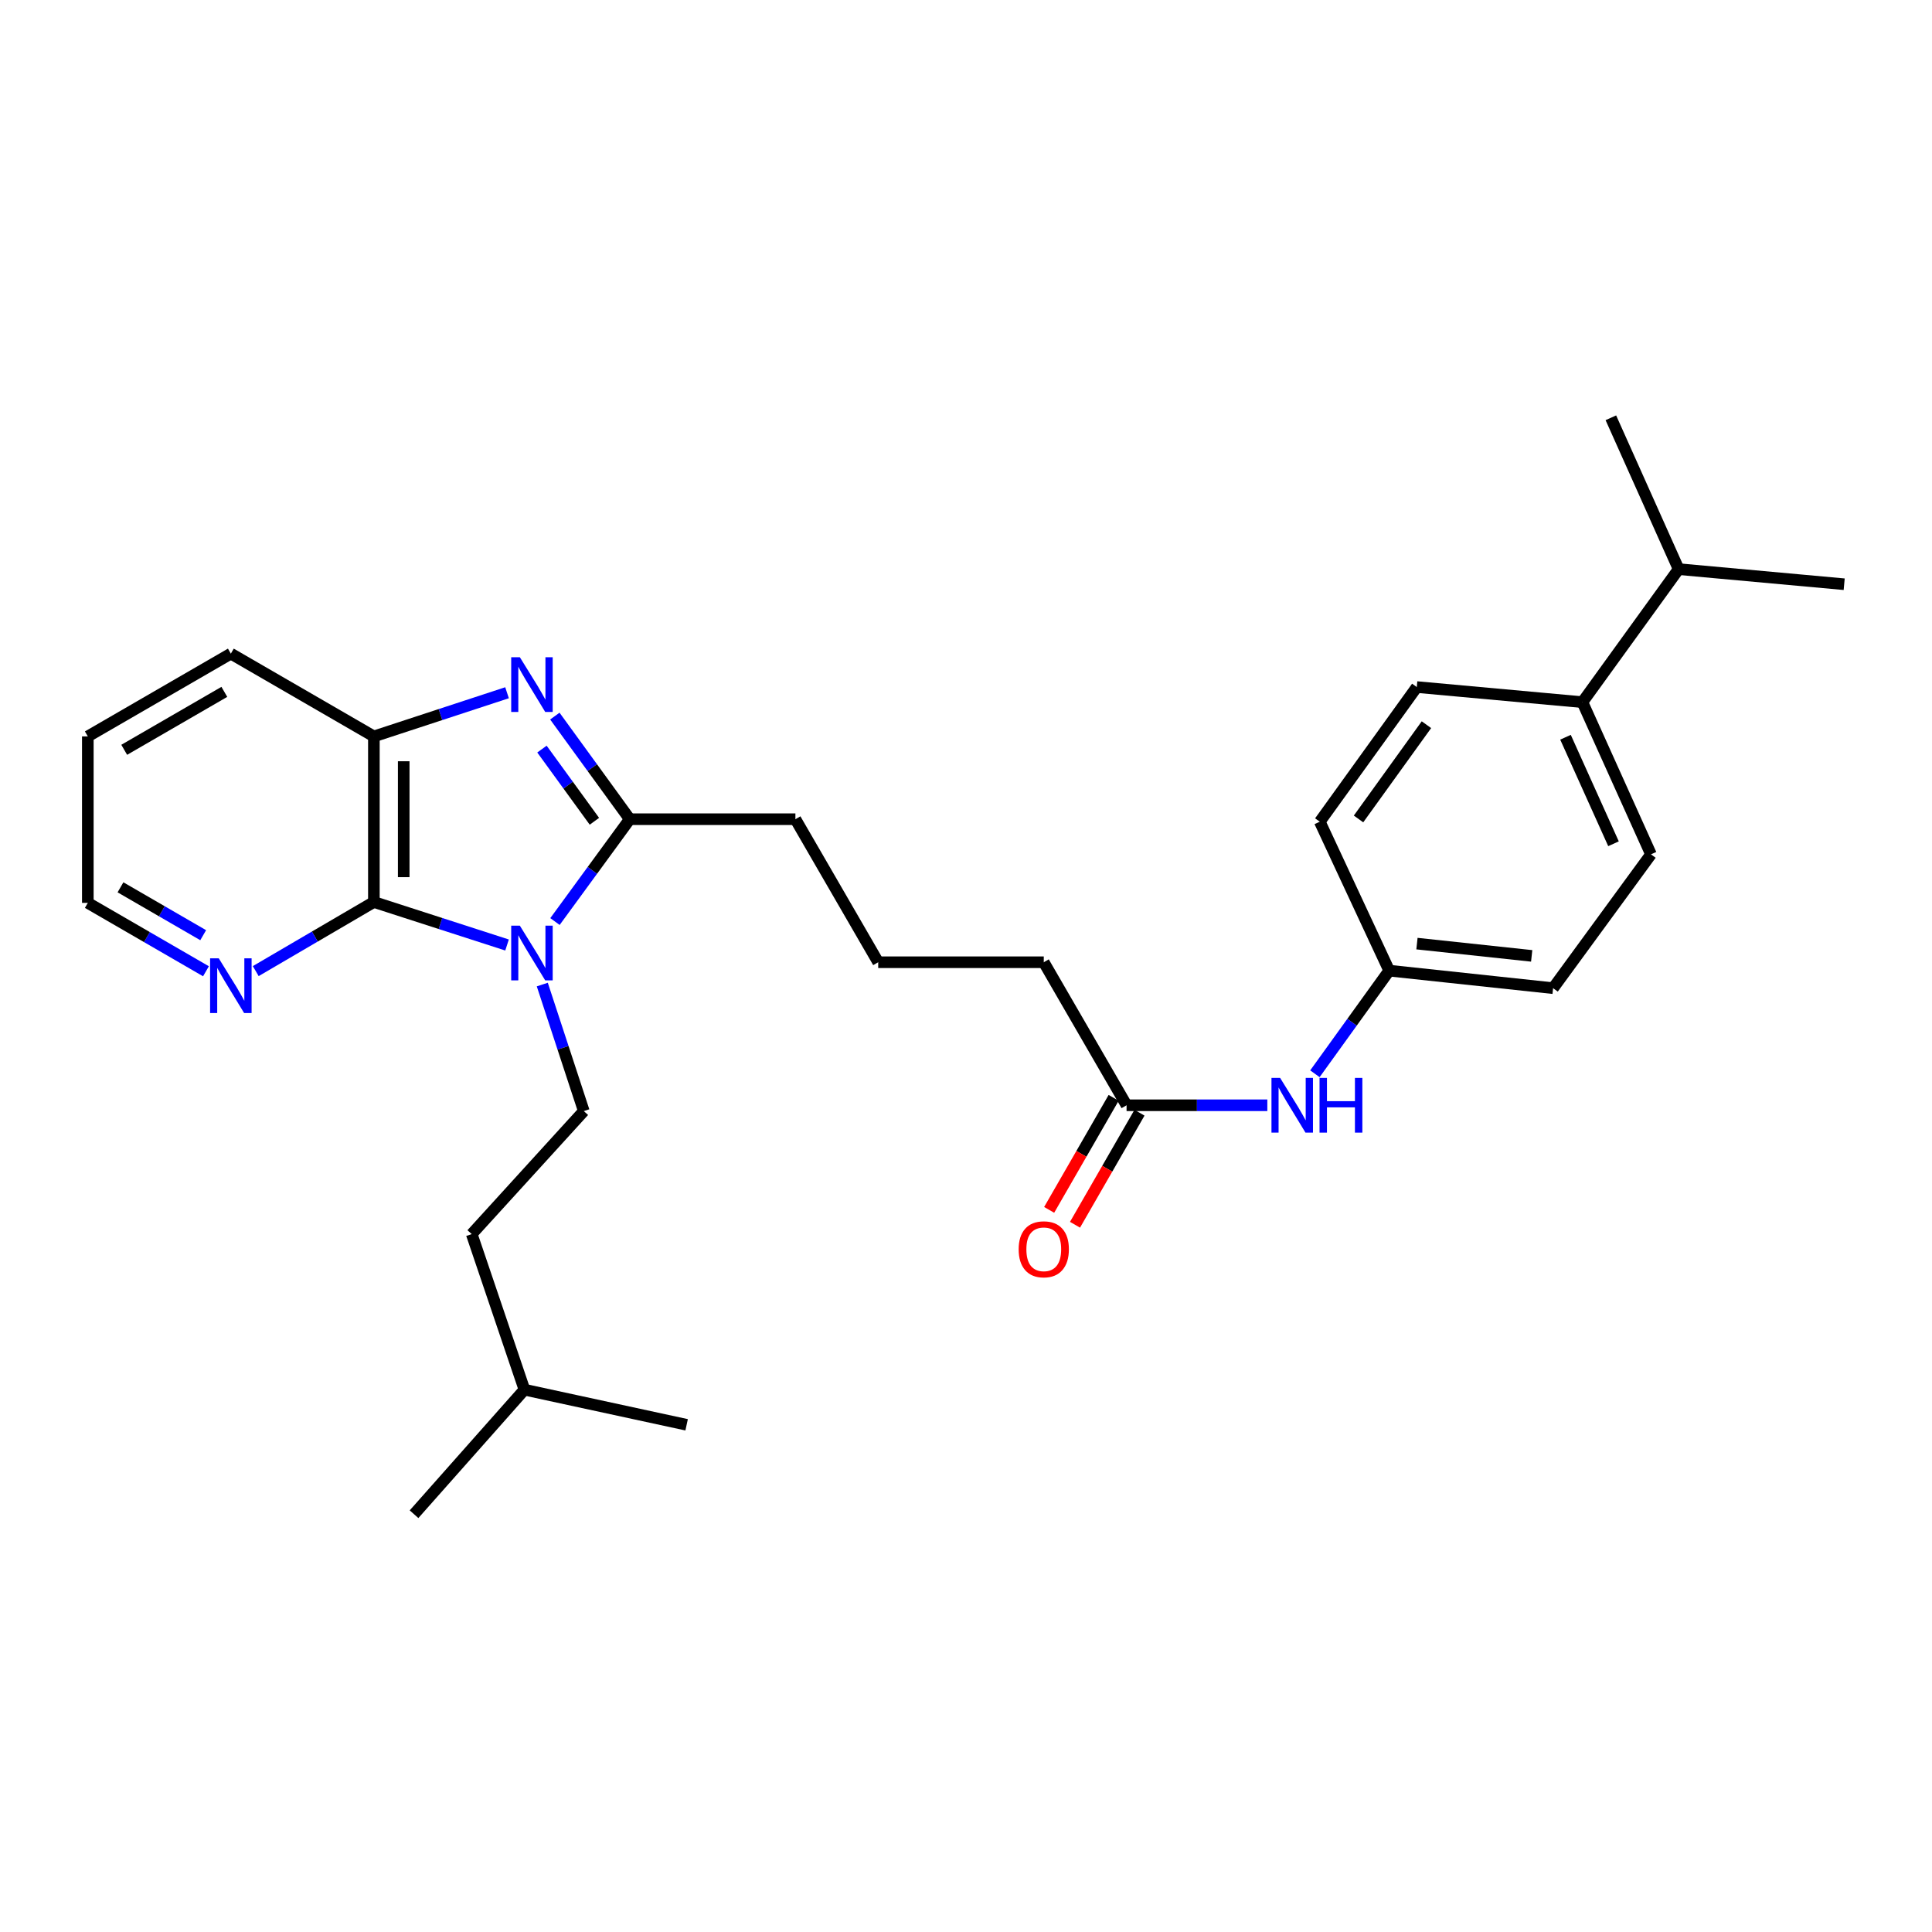<?xml version='1.0' encoding='iso-8859-1'?>
<svg version='1.1' baseProfile='full'
              xmlns='http://www.w3.org/2000/svg'
                      xmlns:rdkit='http://www.rdkit.org/xml'
                      xmlns:xlink='http://www.w3.org/1999/xlink'
                  xml:space='preserve'
width='1000px' height='1000px' viewBox='0 0 1000 1000'>
<!-- END OF HEADER -->
<rect style='opacity:1.0;fill:#FFFFFF;stroke:none' width='1000' height='1000' x='0' y='0'> </rect>
<path class='bond-1' d='M 287.253,476.987 L 306.611,450.503' style='fill:none;fill-rule:evenodd;stroke:#0000FF;stroke-width:6px;stroke-linecap:butt;stroke-linejoin:miter;stroke-opacity:1' />
<path class='bond-1' d='M 306.611,450.503 L 325.969,424.019' style='fill:none;fill-rule:evenodd;stroke:#000000;stroke-width:6px;stroke-linecap:butt;stroke-linejoin:miter;stroke-opacity:1' />
<path class='bond-2' d='M 262.446,489.13 L 227.984,478.002' style='fill:none;fill-rule:evenodd;stroke:#0000FF;stroke-width:6px;stroke-linecap:butt;stroke-linejoin:miter;stroke-opacity:1' />
<path class='bond-2' d='M 227.984,478.002 L 193.521,466.873' style='fill:none;fill-rule:evenodd;stroke:#000000;stroke-width:6px;stroke-linecap:butt;stroke-linejoin:miter;stroke-opacity:1' />
<path class='bond-4' d='M 280.687,509.605 L 291.431,542.351' style='fill:none;fill-rule:evenodd;stroke:#0000FF;stroke-width:6px;stroke-linecap:butt;stroke-linejoin:miter;stroke-opacity:1' />
<path class='bond-4' d='M 291.431,542.351 L 302.174,575.097' style='fill:none;fill-rule:evenodd;stroke:#000000;stroke-width:6px;stroke-linecap:butt;stroke-linejoin:miter;stroke-opacity:1' />
<path class='bond-0' d='M 287.188,370.648 L 306.579,397.334' style='fill:none;fill-rule:evenodd;stroke:#0000FF;stroke-width:6px;stroke-linecap:butt;stroke-linejoin:miter;stroke-opacity:1' />
<path class='bond-0' d='M 306.579,397.334 L 325.969,424.019' style='fill:none;fill-rule:evenodd;stroke:#000000;stroke-width:6px;stroke-linecap:butt;stroke-linejoin:miter;stroke-opacity:1' />
<path class='bond-0' d='M 280.515,387.73 L 294.088,406.41' style='fill:none;fill-rule:evenodd;stroke:#0000FF;stroke-width:6px;stroke-linecap:butt;stroke-linejoin:miter;stroke-opacity:1' />
<path class='bond-0' d='M 294.088,406.41 L 307.661,425.09' style='fill:none;fill-rule:evenodd;stroke:#000000;stroke-width:6px;stroke-linecap:butt;stroke-linejoin:miter;stroke-opacity:1' />
<path class='bond-28' d='M 262.442,358.563 L 227.982,369.864' style='fill:none;fill-rule:evenodd;stroke:#0000FF;stroke-width:6px;stroke-linecap:butt;stroke-linejoin:miter;stroke-opacity:1' />
<path class='bond-28' d='M 227.982,369.864 L 193.521,381.166' style='fill:none;fill-rule:evenodd;stroke:#000000;stroke-width:6px;stroke-linecap:butt;stroke-linejoin:miter;stroke-opacity:1' />
<path class='bond-13' d='M 325.969,424.019 L 411.702,424.019' style='fill:none;fill-rule:evenodd;stroke:#000000;stroke-width:6px;stroke-linecap:butt;stroke-linejoin:miter;stroke-opacity:1' />
<path class='bond-3' d='M 193.521,466.873 L 193.521,381.166' style='fill:none;fill-rule:evenodd;stroke:#000000;stroke-width:6px;stroke-linecap:butt;stroke-linejoin:miter;stroke-opacity:1' />
<path class='bond-3' d='M 208.961,454.017 L 208.961,394.022' style='fill:none;fill-rule:evenodd;stroke:#000000;stroke-width:6px;stroke-linecap:butt;stroke-linejoin:miter;stroke-opacity:1' />
<path class='bond-5' d='M 193.521,466.873 L 162.947,484.759' style='fill:none;fill-rule:evenodd;stroke:#000000;stroke-width:6px;stroke-linecap:butt;stroke-linejoin:miter;stroke-opacity:1' />
<path class='bond-5' d='M 162.947,484.759 L 132.372,502.645' style='fill:none;fill-rule:evenodd;stroke:#0000FF;stroke-width:6px;stroke-linecap:butt;stroke-linejoin:miter;stroke-opacity:1' />
<path class='bond-18' d='M 193.521,381.166 L 119.488,338.32' style='fill:none;fill-rule:evenodd;stroke:#000000;stroke-width:6px;stroke-linecap:butt;stroke-linejoin:miter;stroke-opacity:1' />
<path class='bond-14' d='M 302.174,575.097 L 244.164,638.769' style='fill:none;fill-rule:evenodd;stroke:#000000;stroke-width:6px;stroke-linecap:butt;stroke-linejoin:miter;stroke-opacity:1' />
<path class='bond-21' d='M 106.609,502.727 L 76.032,485.027' style='fill:none;fill-rule:evenodd;stroke:#0000FF;stroke-width:6px;stroke-linecap:butt;stroke-linejoin:miter;stroke-opacity:1' />
<path class='bond-21' d='M 76.032,485.027 L 45.455,467.328' style='fill:none;fill-rule:evenodd;stroke:#000000;stroke-width:6px;stroke-linecap:butt;stroke-linejoin:miter;stroke-opacity:1' />
<path class='bond-21' d='M 105.171,484.055 L 83.767,471.665' style='fill:none;fill-rule:evenodd;stroke:#0000FF;stroke-width:6px;stroke-linecap:butt;stroke-linejoin:miter;stroke-opacity:1' />
<path class='bond-21' d='M 83.767,471.665 L 62.363,459.275' style='fill:none;fill-rule:evenodd;stroke:#000000;stroke-width:6px;stroke-linecap:butt;stroke-linejoin:miter;stroke-opacity:1' />
<path class='bond-6' d='M 583.109,572.086 L 540.255,498.053' style='fill:none;fill-rule:evenodd;stroke:#000000;stroke-width:6px;stroke-linecap:butt;stroke-linejoin:miter;stroke-opacity:1' />
<path class='bond-7' d='M 583.109,572.086 L 619.538,572.086' style='fill:none;fill-rule:evenodd;stroke:#000000;stroke-width:6px;stroke-linecap:butt;stroke-linejoin:miter;stroke-opacity:1' />
<path class='bond-7' d='M 619.538,572.086 L 655.967,572.086' style='fill:none;fill-rule:evenodd;stroke:#0000FF;stroke-width:6px;stroke-linecap:butt;stroke-linejoin:miter;stroke-opacity:1' />
<path class='bond-9' d='M 576.418,568.236 L 559.729,597.233' style='fill:none;fill-rule:evenodd;stroke:#000000;stroke-width:6px;stroke-linecap:butt;stroke-linejoin:miter;stroke-opacity:1' />
<path class='bond-9' d='M 559.729,597.233 L 543.041,626.23' style='fill:none;fill-rule:evenodd;stroke:#FF0000;stroke-width:6px;stroke-linecap:butt;stroke-linejoin:miter;stroke-opacity:1' />
<path class='bond-9' d='M 589.8,575.937 L 573.111,604.934' style='fill:none;fill-rule:evenodd;stroke:#000000;stroke-width:6px;stroke-linecap:butt;stroke-linejoin:miter;stroke-opacity:1' />
<path class='bond-9' d='M 573.111,604.934 L 556.423,633.932' style='fill:none;fill-rule:evenodd;stroke:#FF0000;stroke-width:6px;stroke-linecap:butt;stroke-linejoin:miter;stroke-opacity:1' />
<path class='bond-12' d='M 680.597,555.779 L 699.822,529.091' style='fill:none;fill-rule:evenodd;stroke:#0000FF;stroke-width:6px;stroke-linecap:butt;stroke-linejoin:miter;stroke-opacity:1' />
<path class='bond-12' d='M 699.822,529.091 L 719.047,502.402' style='fill:none;fill-rule:evenodd;stroke:#000000;stroke-width:6px;stroke-linecap:butt;stroke-linejoin:miter;stroke-opacity:1' />
<path class='bond-8' d='M 819.053,363.436 L 854.548,442.204' style='fill:none;fill-rule:evenodd;stroke:#000000;stroke-width:6px;stroke-linecap:butt;stroke-linejoin:miter;stroke-opacity:1' />
<path class='bond-8' d='M 810.301,381.594 L 835.147,436.732' style='fill:none;fill-rule:evenodd;stroke:#000000;stroke-width:6px;stroke-linecap:butt;stroke-linejoin:miter;stroke-opacity:1' />
<path class='bond-15' d='M 819.053,363.436 L 868.855,294.583' style='fill:none;fill-rule:evenodd;stroke:#000000;stroke-width:6px;stroke-linecap:butt;stroke-linejoin:miter;stroke-opacity:1' />
<path class='bond-30' d='M 819.053,363.436 L 733.329,355.621' style='fill:none;fill-rule:evenodd;stroke:#000000;stroke-width:6px;stroke-linecap:butt;stroke-linejoin:miter;stroke-opacity:1' />
<path class='bond-10' d='M 854.548,442.204 L 803.879,511.477' style='fill:none;fill-rule:evenodd;stroke:#000000;stroke-width:6px;stroke-linecap:butt;stroke-linejoin:miter;stroke-opacity:1' />
<path class='bond-11' d='M 733.329,355.621 L 683.115,425.315' style='fill:none;fill-rule:evenodd;stroke:#000000;stroke-width:6px;stroke-linecap:butt;stroke-linejoin:miter;stroke-opacity:1' />
<path class='bond-11' d='M 738.323,375.101 L 703.174,423.886' style='fill:none;fill-rule:evenodd;stroke:#000000;stroke-width:6px;stroke-linecap:butt;stroke-linejoin:miter;stroke-opacity:1' />
<path class='bond-16' d='M 719.047,502.402 L 683.115,425.315' style='fill:none;fill-rule:evenodd;stroke:#000000;stroke-width:6px;stroke-linecap:butt;stroke-linejoin:miter;stroke-opacity:1' />
<path class='bond-17' d='M 719.047,502.402 L 803.879,511.477' style='fill:none;fill-rule:evenodd;stroke:#000000;stroke-width:6px;stroke-linecap:butt;stroke-linejoin:miter;stroke-opacity:1' />
<path class='bond-17' d='M 733.414,488.411 L 792.797,494.763' style='fill:none;fill-rule:evenodd;stroke:#000000;stroke-width:6px;stroke-linecap:butt;stroke-linejoin:miter;stroke-opacity:1' />
<path class='bond-19' d='M 411.702,424.019 L 454.556,498.053' style='fill:none;fill-rule:evenodd;stroke:#000000;stroke-width:6px;stroke-linecap:butt;stroke-linejoin:miter;stroke-opacity:1' />
<path class='bond-22' d='M 244.164,638.769 L 271.449,719.296' style='fill:none;fill-rule:evenodd;stroke:#000000;stroke-width:6px;stroke-linecap:butt;stroke-linejoin:miter;stroke-opacity:1' />
<path class='bond-23' d='M 868.855,294.583 L 954.545,302.397' style='fill:none;fill-rule:evenodd;stroke:#000000;stroke-width:6px;stroke-linecap:butt;stroke-linejoin:miter;stroke-opacity:1' />
<path class='bond-24' d='M 868.855,294.583 L 833.781,216.244' style='fill:none;fill-rule:evenodd;stroke:#000000;stroke-width:6px;stroke-linecap:butt;stroke-linejoin:miter;stroke-opacity:1' />
<path class='bond-29' d='M 119.488,338.32 L 45.455,381.166' style='fill:none;fill-rule:evenodd;stroke:#000000;stroke-width:6px;stroke-linecap:butt;stroke-linejoin:miter;stroke-opacity:1' />
<path class='bond-29' d='M 116.117,358.11 L 64.293,388.102' style='fill:none;fill-rule:evenodd;stroke:#000000;stroke-width:6px;stroke-linecap:butt;stroke-linejoin:miter;stroke-opacity:1' />
<path class='bond-20' d='M 454.556,498.053 L 540.255,498.053' style='fill:none;fill-rule:evenodd;stroke:#000000;stroke-width:6px;stroke-linecap:butt;stroke-linejoin:miter;stroke-opacity:1' />
<path class='bond-25' d='M 45.455,467.328 L 45.455,381.166' style='fill:none;fill-rule:evenodd;stroke:#000000;stroke-width:6px;stroke-linecap:butt;stroke-linejoin:miter;stroke-opacity:1' />
<path class='bond-26' d='M 271.449,719.296 L 355.398,737.472' style='fill:none;fill-rule:evenodd;stroke:#000000;stroke-width:6px;stroke-linecap:butt;stroke-linejoin:miter;stroke-opacity:1' />
<path class='bond-27' d='M 271.449,719.296 L 214.305,783.756' style='fill:none;fill-rule:evenodd;stroke:#000000;stroke-width:6px;stroke-linecap:butt;stroke-linejoin:miter;stroke-opacity:1' />
<path  class='atom-0' d='M 269.075 479.132
L 278.355 494.132
Q 279.275 495.612, 280.755 498.292
Q 282.235 500.972, 282.315 501.132
L 282.315 479.132
L 286.075 479.132
L 286.075 507.452
L 282.195 507.452
L 272.235 491.052
Q 271.075 489.132, 269.835 486.932
Q 268.635 484.732, 268.275 484.052
L 268.275 507.452
L 264.595 507.452
L 264.595 479.132
L 269.075 479.132
' fill='#0000FF'/>
<path  class='atom-1' d='M 269.075 340.175
L 278.355 355.175
Q 279.275 356.655, 280.755 359.335
Q 282.235 362.015, 282.315 362.175
L 282.315 340.175
L 286.075 340.175
L 286.075 368.495
L 282.195 368.495
L 272.235 352.095
Q 271.075 350.175, 269.835 347.975
Q 268.635 345.775, 268.275 345.095
L 268.275 368.495
L 264.595 368.495
L 264.595 340.175
L 269.075 340.175
' fill='#0000FF'/>
<path  class='atom-6' d='M 113.228 496.022
L 122.508 511.022
Q 123.428 512.502, 124.908 515.182
Q 126.388 517.862, 126.468 518.022
L 126.468 496.022
L 130.228 496.022
L 130.228 524.342
L 126.348 524.342
L 116.388 507.942
Q 115.228 506.022, 113.988 503.822
Q 112.788 501.622, 112.428 500.942
L 112.428 524.342
L 108.748 524.342
L 108.748 496.022
L 113.228 496.022
' fill='#0000FF'/>
<path  class='atom-8' d='M 662.591 557.926
L 671.871 572.926
Q 672.791 574.406, 674.271 577.086
Q 675.751 579.766, 675.831 579.926
L 675.831 557.926
L 679.591 557.926
L 679.591 586.246
L 675.711 586.246
L 665.751 569.846
Q 664.591 567.926, 663.351 565.726
Q 662.151 563.526, 661.791 562.846
L 661.791 586.246
L 658.111 586.246
L 658.111 557.926
L 662.591 557.926
' fill='#0000FF'/>
<path  class='atom-8' d='M 682.991 557.926
L 686.831 557.926
L 686.831 569.966
L 701.311 569.966
L 701.311 557.926
L 705.151 557.926
L 705.151 586.246
L 701.311 586.246
L 701.311 573.166
L 686.831 573.166
L 686.831 586.246
L 682.991 586.246
L 682.991 557.926
' fill='#0000FF'/>
<path  class='atom-10' d='M 527.255 646.629
Q 527.255 639.829, 530.615 636.029
Q 533.975 632.229, 540.255 632.229
Q 546.535 632.229, 549.895 636.029
Q 553.255 639.829, 553.255 646.629
Q 553.255 653.509, 549.855 657.429
Q 546.455 661.309, 540.255 661.309
Q 534.015 661.309, 530.615 657.429
Q 527.255 653.549, 527.255 646.629
M 540.255 658.109
Q 544.575 658.109, 546.895 655.229
Q 549.255 652.309, 549.255 646.629
Q 549.255 641.069, 546.895 638.269
Q 544.575 635.429, 540.255 635.429
Q 535.935 635.429, 533.575 638.229
Q 531.255 641.029, 531.255 646.629
Q 531.255 652.349, 533.575 655.229
Q 535.935 658.109, 540.255 658.109
' fill='#FF0000'/>
</svg>
